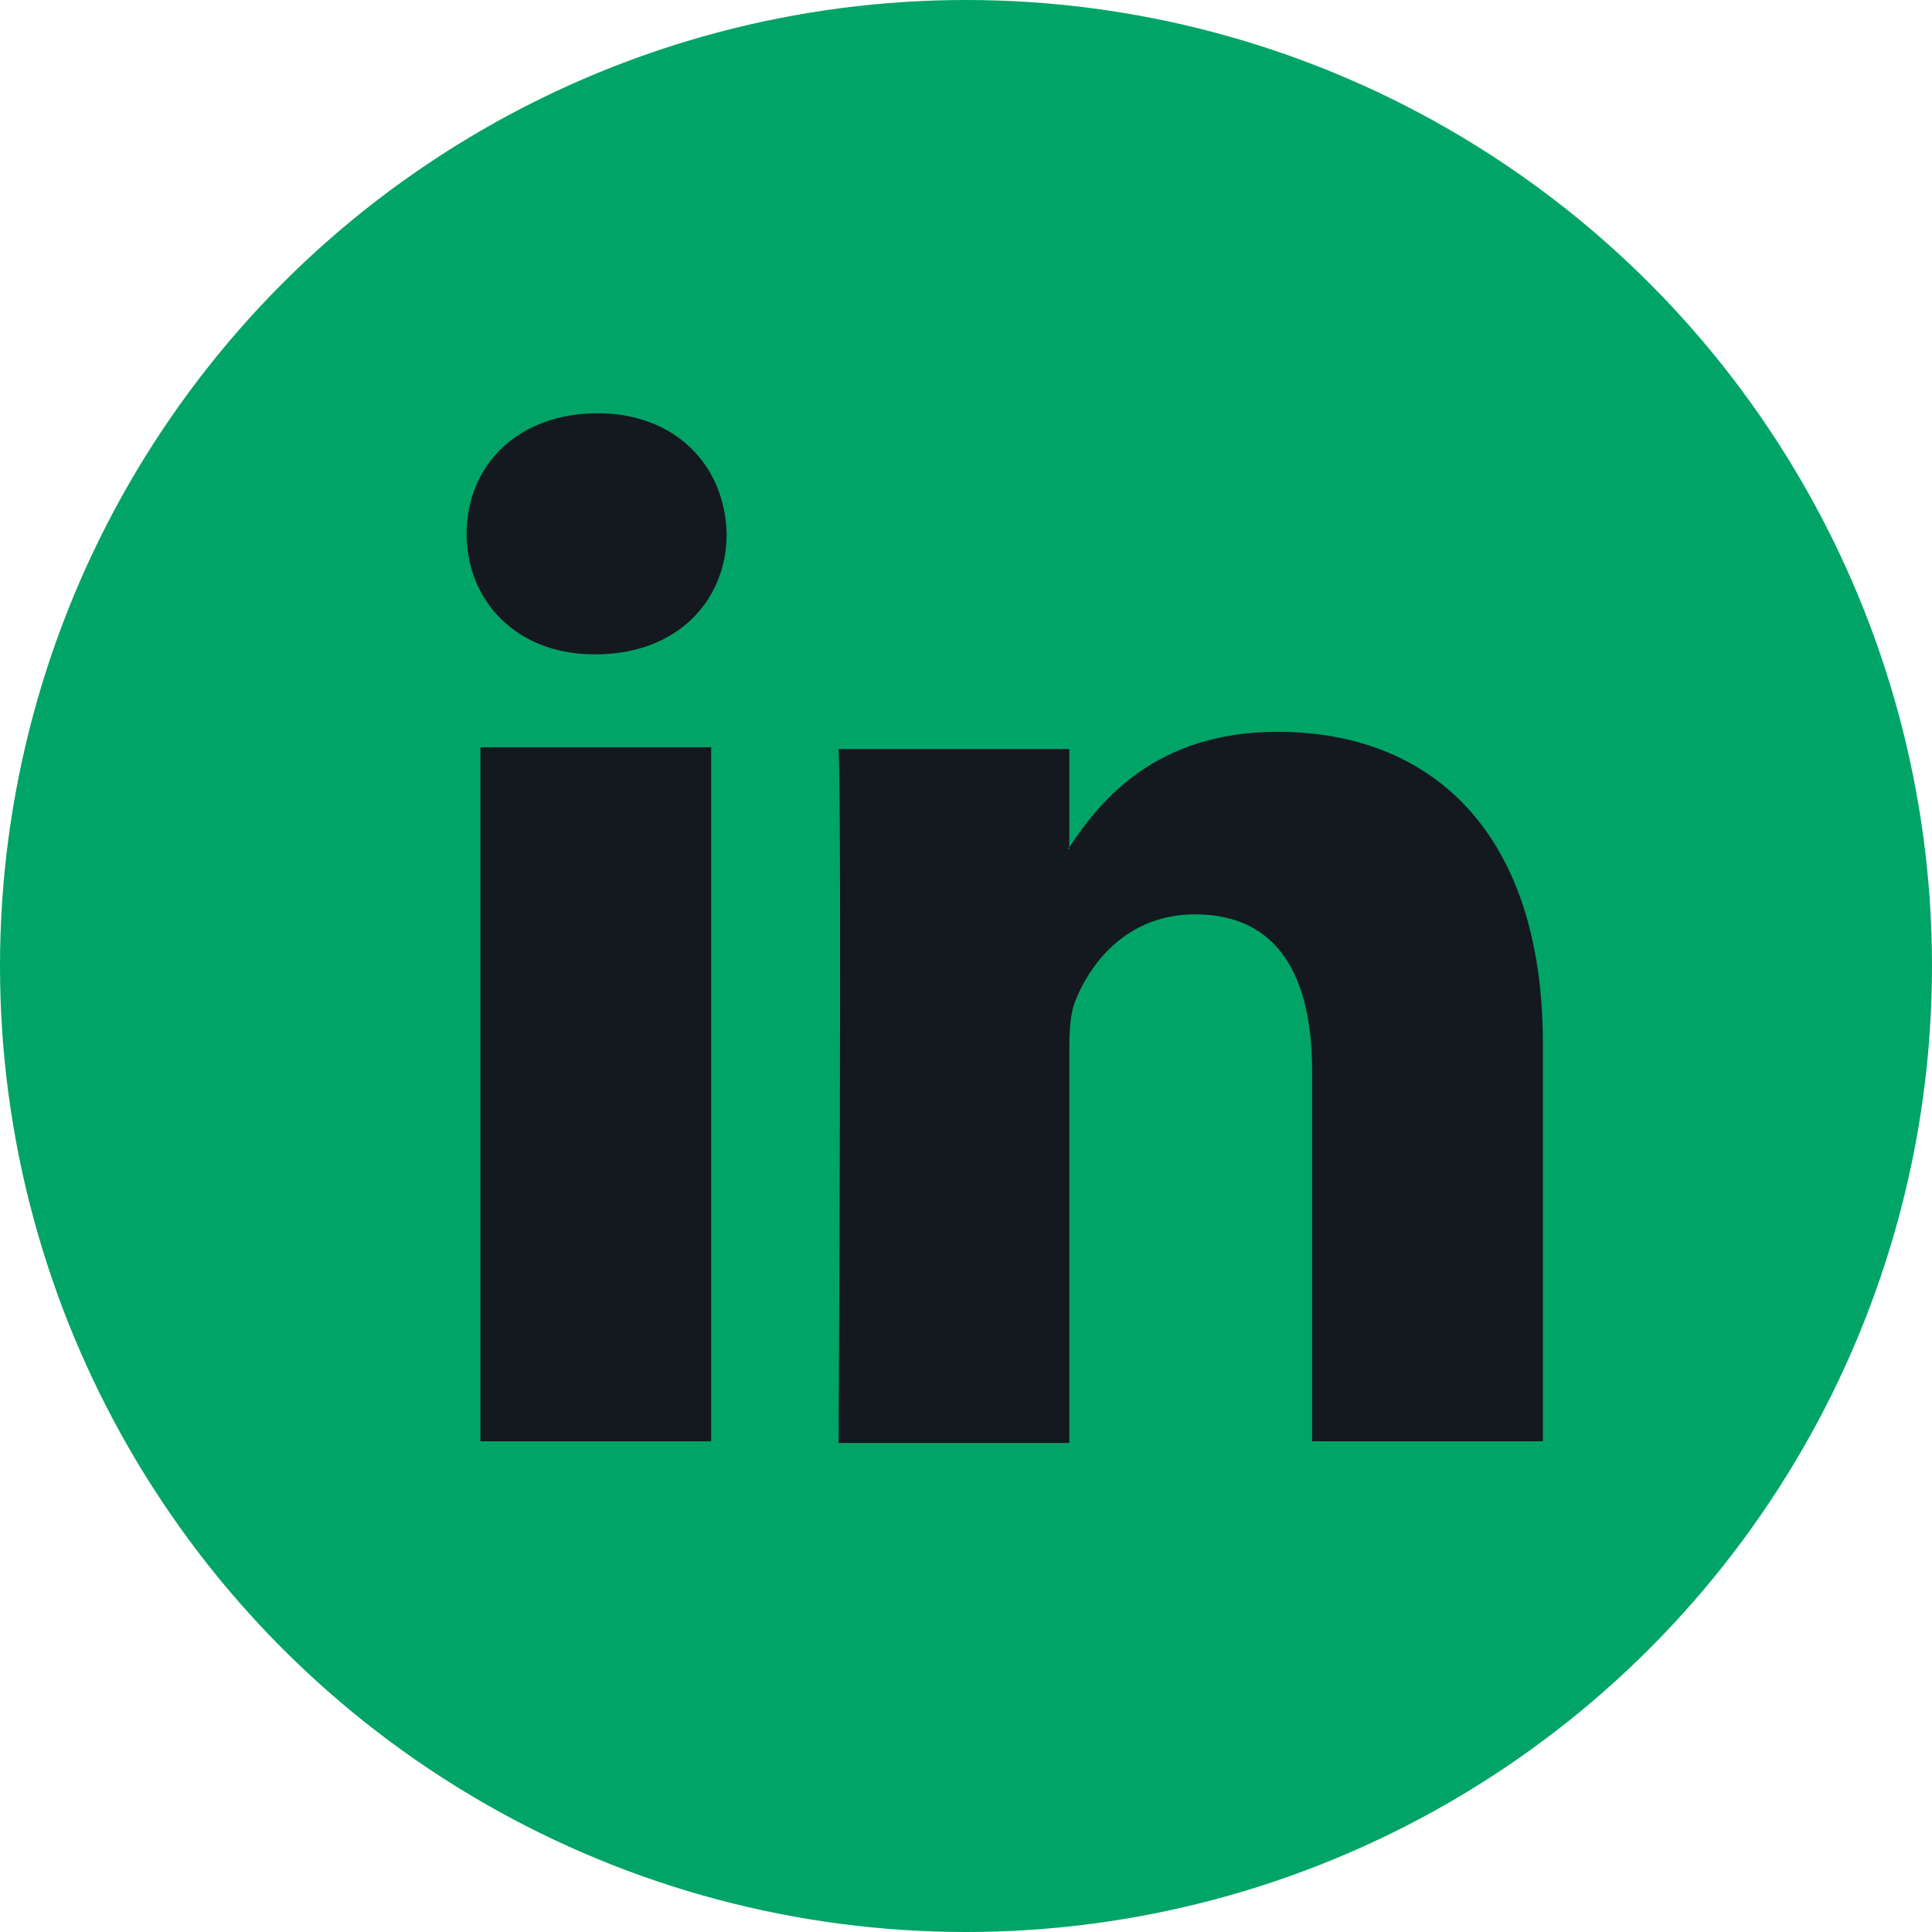 <svg id="Capa_1" xmlns="http://www.w3.org/2000/svg" viewBox="0 0 112.2 112.2"><style>.st0{fill:#00a467}.st1{fill:#14181f}</style><circle class="st0" cx="56.1" cy="56.1" r="56.1"/><path class="st1" d="M89.6 60.6v23.1H76.2V62.2c0-5.4-1.9-9.1-6.8-9.1-3.7 0-5.9 2.5-6.9 4.9-.4.9-.4 2.1-.4 3.3v22.5H48.7s.2-36.5 0-40.3h13.4v5.7l-.1.1h.1v-.1c1.8-2.7 5-6.7 12.1-6.7 8.8 0 15.4 5.7 15.4 18.1zM34.7 24c-4.6 0-7.6 3-7.6 7 0 3.9 2.9 7 7.4 7h.1c4.7 0 7.6-3.1 7.6-7-.1-4-3-7-7.5-7zm-6.8 59.7h13.4V43.4H27.9v40.3z"/></svg>